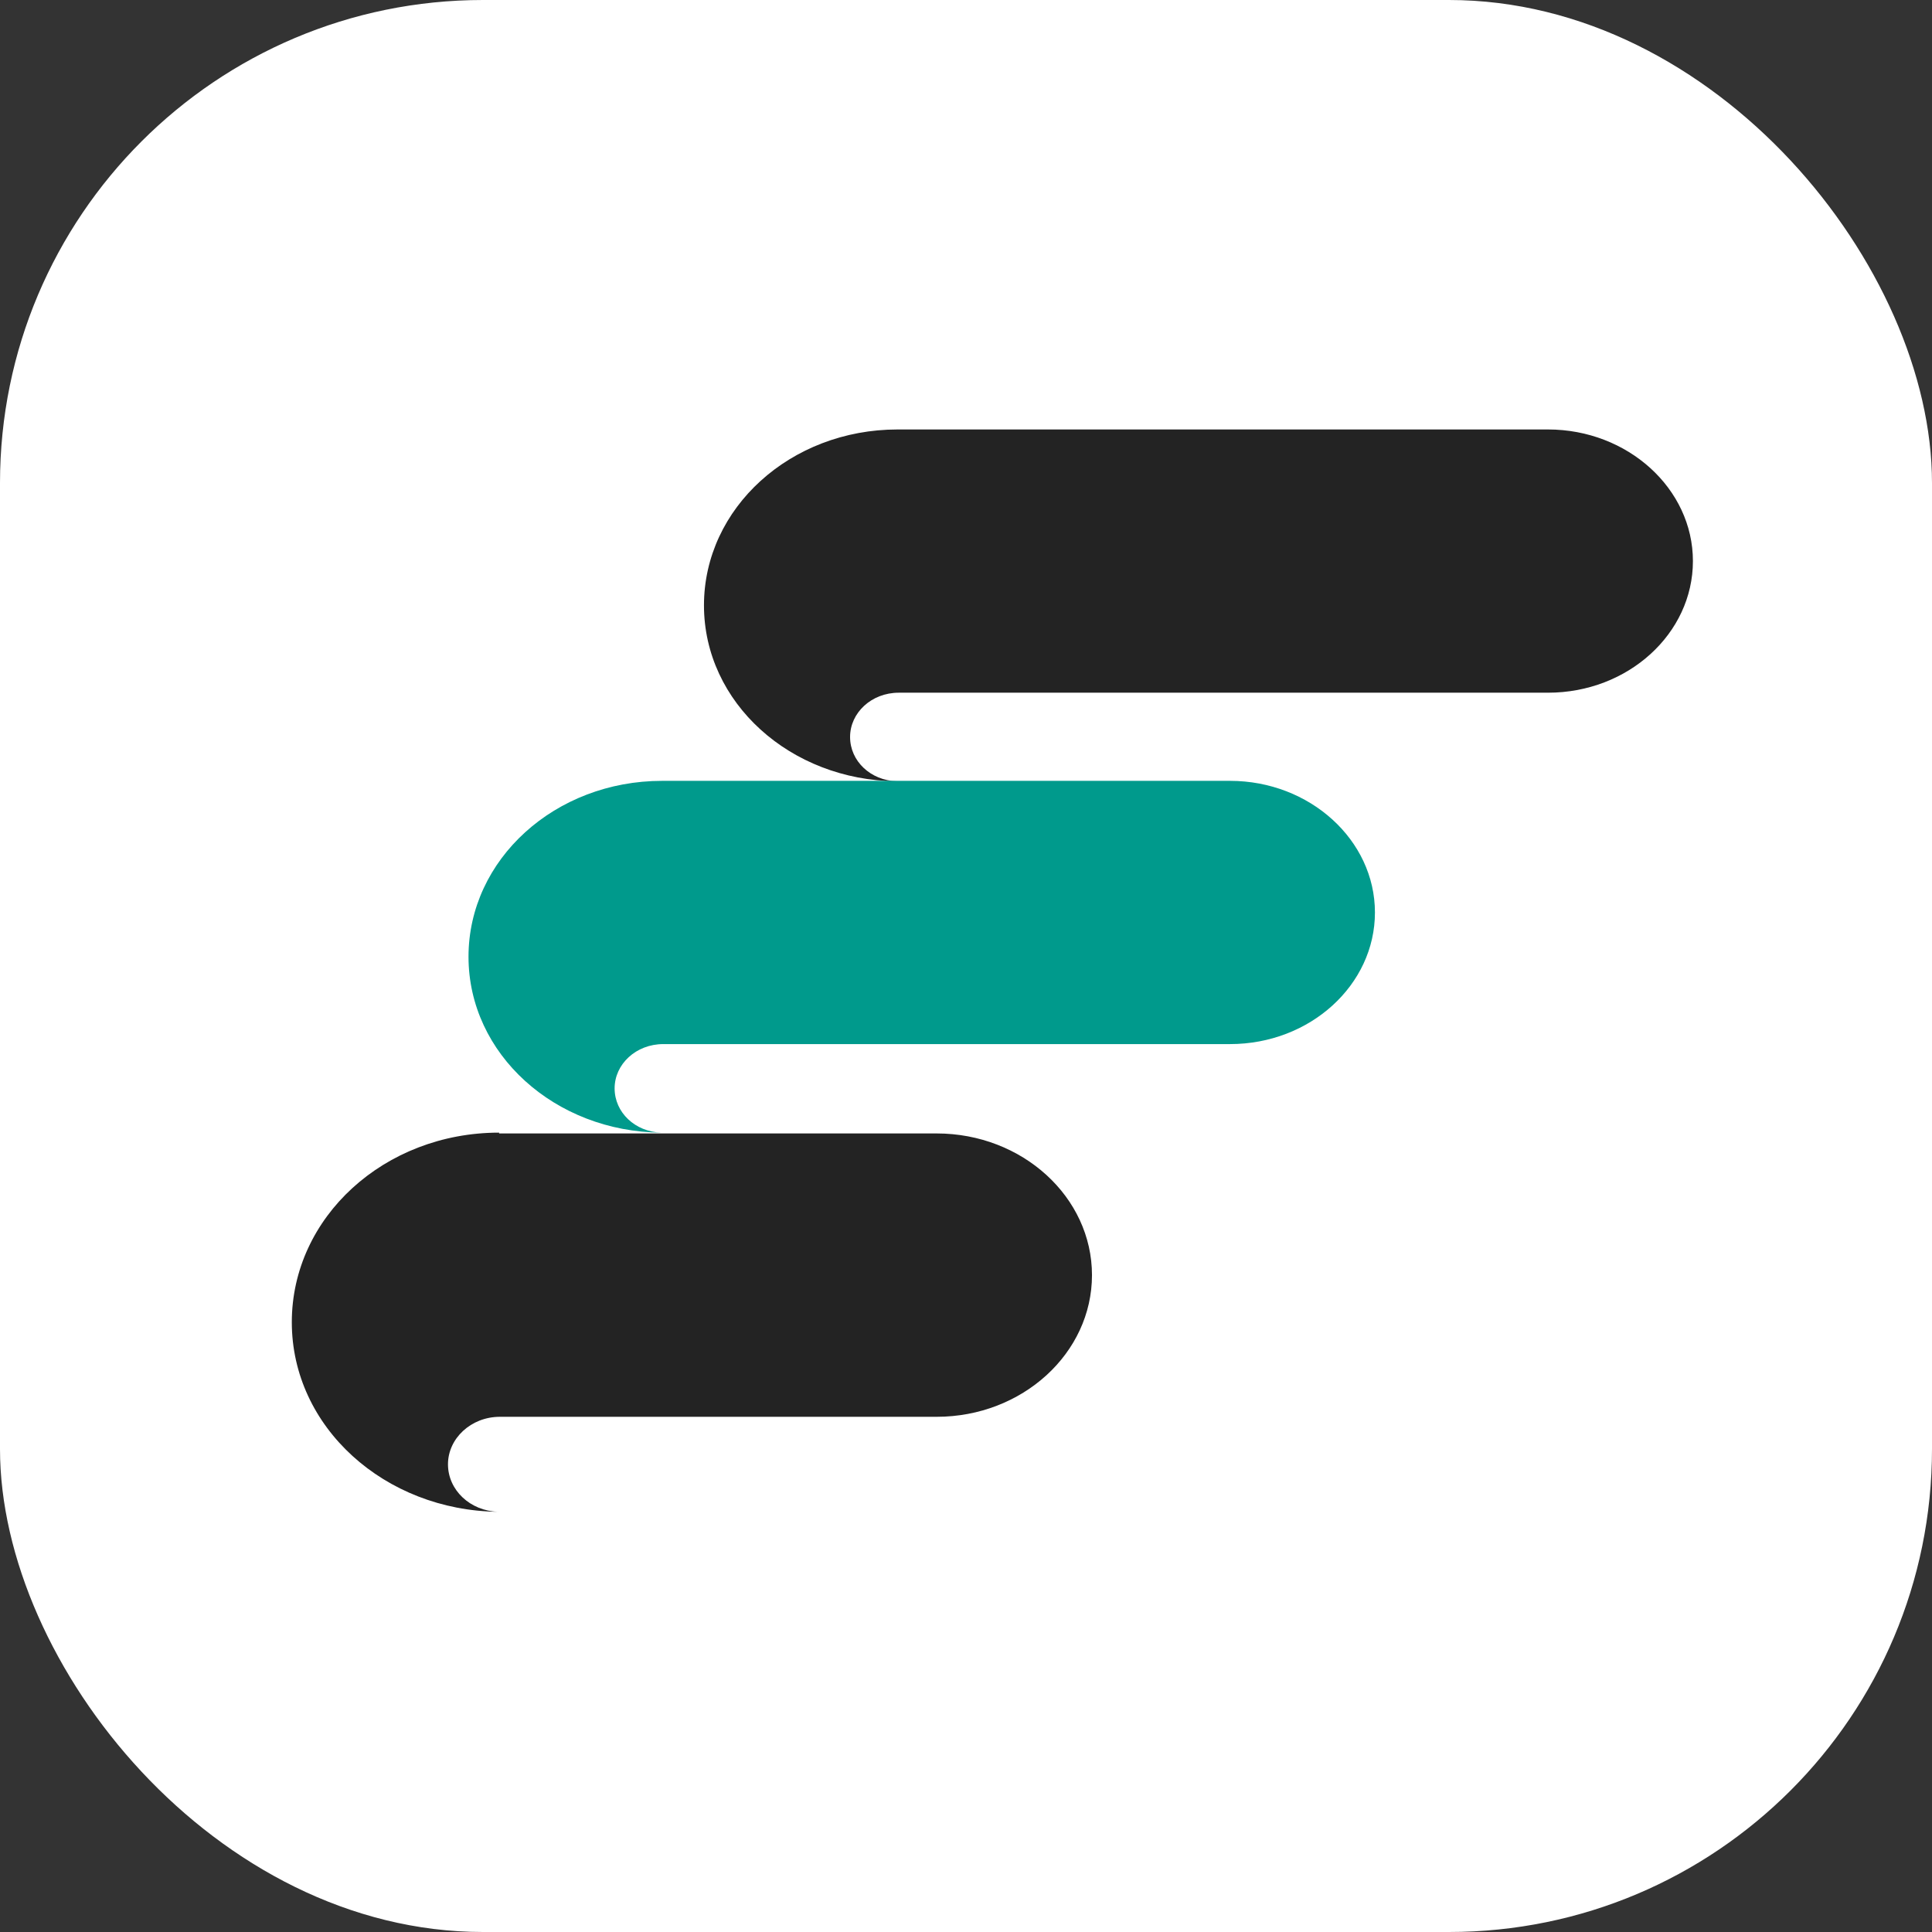 <?xml version="1.0" encoding="UTF-8"?>
<svg id="Camada_1" data-name="Camada 1" xmlns="http://www.w3.org/2000/svg" viewBox="0 0 48 48">
  <rect x="0" y="0" width="48" height="48" fill="#333333" stroke="none"/>
  <defs>
    <style>
      .cls-1 {
        fill: #009a8c;
      }

      .cls-2 {
        fill: #fff;
      }

      .cls-3 {
        fill: #232323;
      }
    </style>
  </defs>
  <rect class="cls-2" y="0" width="48" height="48" rx="12" ry="12"/>
  <path class="cls-3" d="M22.3,10.67c-2.66,0-4.81,1.95-4.81,4.37s2.15,4.35,4.79,4.37c-.65-.02-1.16-.5-1.16-1.1s.53-1.1,1.21-1.1h16.13c1.99,0,3.6-1.47,3.6-3.27s-1.62-3.27-3.6-3.27h-16.15Z"/>
  <path class="cls-3" d="M12.4,28.14c-2.85,0-5.15,2.1-5.15,4.71s2.31,4.68,5.13,4.71c-.7-.02-1.25-.54-1.25-1.18s.57-1.18,1.29-1.18h10.85c2.13,0,3.86-1.58,3.86-3.52s-1.73-3.52-3.86-3.52h-10.87Z"/>
  <path class="cls-1" d="M16.45,19.4c-2.66,0-4.81,1.95-4.81,4.37s2.15,4.35,4.79,4.37c-.65-.02-1.16-.5-1.16-1.1s.53-1.1,1.21-1.1h14.08c1.99,0,3.6-1.47,3.6-3.27s-1.62-3.27-3.6-3.27h-14.11,0Z"/>
</svg>